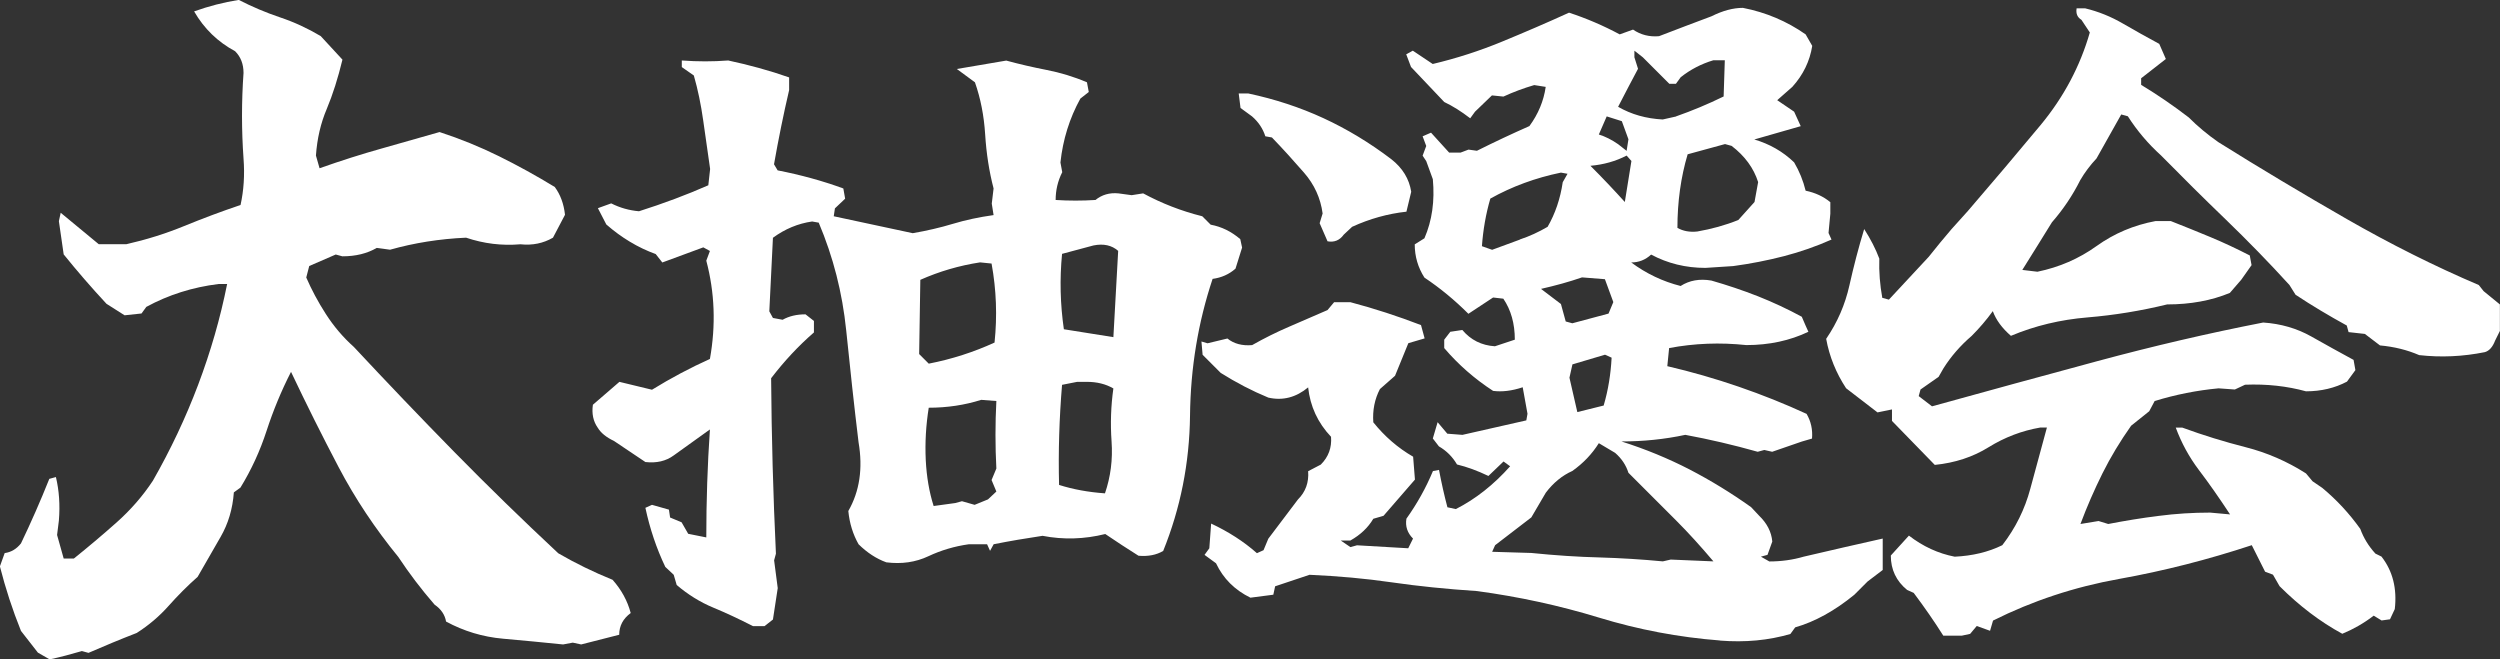 <?xml version="1.0" encoding="UTF-8"?><svg id="_レイヤー_2" xmlns="http://www.w3.org/2000/svg" viewBox="0 0 234.78 61.91"><rect x="0" y="0" width="234.78" height="61.91" fill="#333333" stroke="none"/><defs><style>.cls-1{isolation:isolate;}.cls-2{fill:#fff;stroke-width:0px;}</style></defs><g id="_レイヤー_1-2"><g id="_大抽選会" class="cls-1"><g class="cls-1"><path class="cls-2" d="M4.64,61.91l-1.08-.62-1.59-2.04c-.79-1.96-1.45-3.98-1.98-6.06l.45-1.25c.6-.08,1.11-.38,1.53-.91.94-1.96,1.83-3.98,2.66-6.06l.62-.17c.3,1.25.4,2.61.28,4.08l-.17,1.36.62,2.21h.96c1.32-1.06,2.65-2.18,3.99-3.37,1.34-1.19,2.48-2.5,3.43-3.94,1.66-2.91,3.08-5.91,4.25-9.01,1.17-3.1,2.08-6.25,2.72-9.46h-.79c-2.46.3-4.72,1.02-6.8,2.15l-.45.62-1.59.17-1.7-1.08c-1.44-1.55-2.78-3.1-4.02-4.64l-.45-3.12.17-.79,3.57,2.95h2.61c1.85-.42,3.65-.98,5.41-1.7,1.76-.72,3.52-1.38,5.3-1.98.3-1.36.4-2.81.28-4.36-.19-2.68-.19-5.36,0-8.04,0-.83-.26-1.51-.79-2.04-1.62-.87-2.91-2.11-3.85-3.74,1.36-.49,2.76-.85,4.19-1.08,1.25.64,2.54,1.19,3.88,1.64,1.34.45,2.61,1.04,3.82,1.76l2.04,2.21c-.42,1.74-.91,3.28-1.47,4.62-.57,1.34-.91,2.8-1.02,4.39l.34,1.19c2.04-.72,3.96-1.33,5.78-1.84s3.64-1.03,5.49-1.56c1.96.64,3.82,1.4,5.58,2.27,1.76.87,3.5,1.83,5.24,2.89.53.72.85,1.59.96,2.61l-1.13,2.15c-.91.53-1.93.74-3.06.62-1.74.15-3.44-.06-5.1-.62-2.49.11-4.87.49-7.14,1.13l-1.25-.17c-.91.53-1.98.79-3.23.79l-.62-.17-2.49,1.08-.28,1.08c.49,1.13,1.1,2.28,1.84,3.43.74,1.15,1.61,2.18,2.63,3.09,3.1,3.32,6.24,6.61,9.43,9.86,3.19,3.25,6.45,6.42,9.77,9.52,1.62.94,3.32,1.77,5.1,2.49.83.94,1.4,1.98,1.7,3.12-.72.53-1.08,1.21-1.08,2.04l-3.57.91-.79-.17-.91.17c-1.85-.19-3.73-.37-5.64-.54-1.91-.17-3.69-.71-5.35-1.61-.11-.64-.47-1.17-1.08-1.59-1.25-1.44-2.38-2.93-3.4-4.47-2.19-2.68-4.06-5.49-5.61-8.44-1.55-2.95-3.04-5.93-4.47-8.95-.91,1.78-1.67,3.62-2.29,5.52-.62,1.91-1.44,3.69-2.46,5.35l-.62.45c-.11,1.55-.53,2.95-1.25,4.19-.72,1.25-1.44,2.49-2.15,3.74-.94.83-1.85,1.74-2.72,2.72-.87.98-1.87,1.83-3,2.55-1.55.6-3.06,1.23-4.53,1.87l-.62-.17c-1.02.3-2.04.57-3.06.79Z"/><path class="cls-2" d="M70.69,58.79c-1.25-.64-2.48-1.22-3.71-1.73-1.23-.51-2.37-1.22-3.43-2.12l-.28-.96-.79-.74c-.83-1.74-1.45-3.59-1.87-5.55l.62-.28,1.59.45.11.74,1.08.45.62,1.08,1.7.34c0-3.4.11-6.78.34-10.14l-3.4,2.44c-.72.53-1.61.74-2.66.62l-2.95-1.98c-.72-.34-1.23-.75-1.53-1.25-.42-.6-.57-1.32-.45-2.15l2.49-2.15,3.06.74c1.77-1.09,3.59-2.06,5.44-2.89.57-3.17.45-6.25-.34-9.23l.34-.91-.62-.34-3.85,1.42-.62-.79c-1.66-.6-3.21-1.53-4.64-2.78l-.79-1.53,1.25-.45c.83.42,1.7.66,2.61.74,2.27-.72,4.44-1.53,6.51-2.44l.17-1.53c-.23-1.55-.44-3.07-.65-4.56-.21-1.49-.5-2.9-.88-4.22l-1.13-.79v-.62c1.47.11,2.93.11,4.36,0,1.96.42,3.87.94,5.72,1.59v1.19c-.53,2.27-1,4.59-1.42,6.97l.34.57c2.15.42,4.21.98,6.17,1.7l.17.96-.96.91-.11.74c2.45.53,4.93,1.06,7.42,1.59,1.32-.23,2.58-.52,3.77-.88,1.19-.36,2.46-.63,3.82-.82l-.17-1.08.17-1.42c-.42-1.62-.68-3.31-.79-5.07s-.43-3.39-.96-4.9l-1.7-1.25,4.64-.79c1.25.34,2.51.63,3.79.88,1.28.25,2.55.63,3.79,1.16l.17.91-.79.62c-1.02,1.85-1.64,3.85-1.87,6l.17.91c-.42.83-.62,1.7-.62,2.61,1.25.08,2.49.08,3.74,0,.6-.49,1.32-.7,2.15-.62l1.25.17,1.08-.17c1.74.94,3.59,1.66,5.55,2.15l.79.79c1.02.19,1.94.64,2.78,1.36l.17.79-.62,1.98c-.6.53-1.32.85-2.15.96-1.36,4.08-2.07,8.35-2.12,12.83s-.9,8.71-2.52,12.72c-.64.38-1.42.53-2.32.45-1.02-.64-2.06-1.32-3.12-2.04-1.96.49-3.93.55-5.89.17-1.55.23-3.08.49-4.59.79l-.34.62-.28-.62h-1.7c-1.36.19-2.63.57-3.82,1.13s-2.5.75-3.94.57c-.94-.34-1.81-.91-2.61-1.7-.53-.94-.85-1.98-.96-3.12,1.06-1.85,1.38-4,.96-6.46-.42-3.47-.8-6.98-1.16-10.51-.36-3.53-1.22-6.9-2.58-10.11l-.62-.11c-1.32.19-2.55.7-3.68,1.53l-.34,6.91.34.62.91.17c.6-.34,1.32-.51,2.15-.51l.79.62v1.08c-1.44,1.25-2.78,2.68-4.02,4.3.04,5.48.19,10.97.45,16.48l-.17.62.34,2.61-.45,2.95-.79.62h-1.08ZM87.23,34.15c2.15-.42,4.21-1.08,6.17-1.98.26-2.49.17-4.96-.28-7.42l-1.08-.11c-1.96.3-3.83.85-5.61,1.64-.04,2.34-.08,4.66-.11,6.97l.91.91ZM89.72,47.24l.62-.17,1.19.34,1.25-.51.79-.74-.45-1.08.45-1.08c-.11-2.11-.11-4.23,0-6.34l-1.42-.11c-1.55.49-3.19.74-4.93.74-.26,1.62-.36,3.27-.28,4.93.08,1.55.32,2.98.74,4.3l2.04-.28ZM103.77,46.33c.53-1.55.74-3.17.62-4.87s-.06-3.36.17-4.98c-.72-.42-1.55-.62-2.49-.62h-.91l-1.42.28c-.26,3.13-.36,6.27-.28,9.4,1.32.42,2.76.68,4.3.79ZM104.56,31.66l.45-8.1c-.6-.53-1.38-.7-2.32-.51l-2.95.79c-.23,2.38-.17,4.74.17,7.08l4.64.74Z"/><path class="cls-2" d="M161.54,60.15c-3.89-.3-7.68-1.02-11.38-2.15-3.7-1.13-7.51-1.96-11.44-2.49-2.87-.19-5.54-.46-8.01-.82-2.47-.36-5.05-.59-7.73-.71l-3.23,1.08-.17.79-2.15.28c-1.47-.72-2.55-1.79-3.23-3.23l-1.08-.79.45-.62.17-2.32c1.62.76,3.06,1.68,4.3,2.78l.62-.28.45-1.08c.94-1.25,1.87-2.47,2.78-3.68.72-.72,1.04-1.6.96-2.66l1.19-.62c.72-.72,1.04-1.59.96-2.61-1.25-1.32-1.96-2.87-2.15-4.64-1.13.94-2.38,1.27-3.74.96-1.55-.64-3.04-1.42-4.47-2.32l-.91-.91-.79-.79-.11-1.25.57.17,1.87-.45c.6.49,1.38.7,2.32.62,1.13-.64,2.29-1.22,3.48-1.73s2.39-1.03,3.6-1.56l.62-.74h1.53c2.27.6,4.47,1.32,6.63,2.15l.34,1.25-1.53.45-1.25,3.06-1.42,1.25c-.49.94-.7,1.98-.62,3.12,1.06,1.32,2.3,2.4,3.74,3.23l.17,2.15-2.95,3.4-.96.28c-.49.83-1.21,1.51-2.15,2.04h-.91l.91.62.62-.17,4.81.28.45-.91c-.53-.53-.74-1.15-.62-1.87,1.02-1.43,1.85-2.93,2.49-4.47l.57-.11c.23,1.21.49,2.38.79,3.51l.79.17c1.85-.94,3.55-2.28,5.1-4.02l-.62-.45-1.42,1.36c-1.02-.49-2-.85-2.95-1.08-.42-.72-.98-1.28-1.7-1.7l-.57-.74.45-1.53.91,1.08,1.42.11,6-1.36.11-.62-.45-2.49c-1.02.34-1.95.45-2.78.34-1.74-1.13-3.27-2.47-4.59-4.02v-.79l.57-.74,1.13-.17c.79.94,1.81,1.45,3.06,1.53l1.87-.62c0-1.51-.36-2.79-1.08-3.85l-.96-.11-2.32,1.53c-1.28-1.28-2.66-2.42-4.13-3.4-.6-.94-.91-1.98-.91-3.12l.91-.57c.72-1.66.98-3.51.79-5.55l-.62-1.7-.34-.51.34-.91-.34-.91.79-.34,1.7,1.87h1.08l.74-.28.79.11c1.66-.83,3.3-1.6,4.93-2.32.83-1.13,1.34-2.36,1.53-3.68l-1.08-.17c-1.02.3-1.98.66-2.89,1.08l-1.08-.11-1.59,1.53-.45.62c-.83-.64-1.64-1.15-2.44-1.53l-3.12-3.29-.45-1.19.62-.34,1.87,1.25c2.23-.53,4.4-1.23,6.51-2.1,2.11-.87,4.21-1.77,6.29-2.72,1.62.53,3.21,1.21,4.76,2.04l1.25-.45c.72.49,1.53.7,2.44.62,1.66-.64,3.3-1.26,4.93-1.87,1.06-.53,2.04-.79,2.95-.79,2.15.42,4.12,1.25,5.89,2.49l.62,1.08c-.23,1.44-.85,2.72-1.87,3.85l-1.42,1.25,1.59,1.08.62,1.36c-1.47.42-2.93.83-4.36,1.25,1.43.42,2.68,1.13,3.74,2.15.49.83.85,1.72,1.08,2.66.91.19,1.68.55,2.32,1.08v1.08l-.17,1.81.28.62c-1.44.64-2.93,1.16-4.47,1.56-1.55.4-3.13.71-4.76.93l-2.61.17c-1.85,0-3.55-.42-5.1-1.25-.53.49-1.15.74-1.87.74,1.43,1.06,2.98,1.79,4.64,2.21.83-.53,1.79-.7,2.89-.51,1.47.42,2.93.91,4.36,1.47,1.43.57,2.81,1.21,4.13,1.93l.34.79.28.62c-1.74.83-3.68,1.25-5.83,1.25-2.46-.26-4.87-.17-7.25.28l-.17,1.7c2.27.53,4.5,1.17,6.71,1.93,2.21.76,4.33,1.61,6.37,2.55.42.72.58,1.49.51,2.32l-.96.28-2.78.96-.74-.17-.62.17c-2.27-.64-4.53-1.17-6.8-1.59-1.96.42-3.96.62-6,.62,2.27.72,4.4,1.6,6.4,2.63,2,1.04,3.93,2.22,5.78,3.54l.74.79c.75.72,1.17,1.53,1.25,2.44l-.45,1.25-.62.17.79.45c1.13,0,2.21-.15,3.23-.45,2.57-.6,5.04-1.17,7.42-1.7v2.95l-1.42,1.08-1.25,1.25c-1.85,1.51-3.7,2.53-5.55,3.06l-.45.62c-2.04.6-4.25.81-6.63.62ZM124.67,22.66l-.74-1.7.28-.91c-.19-1.43-.77-2.72-1.76-3.85-.98-1.13-1.98-2.23-3-3.29l-.62-.11c-.23-.72-.64-1.34-1.25-1.87l-1.08-.79-.17-1.36h.91c2.49.53,4.84,1.3,7.05,2.32s4.33,2.3,6.37,3.85c1.06.83,1.68,1.85,1.87,3.06l-.45,1.87c-1.74.19-3.44.66-5.1,1.42l-.79.74c-.38.53-.89.74-1.53.62ZM142.73,22.49c.91-.3,1.77-.7,2.61-1.19.72-1.25,1.19-2.64,1.42-4.19l.45-.79-.62-.11c-2.38.49-4.59,1.3-6.63,2.44-.42,1.44-.68,2.93-.79,4.47l.96.34,2.61-.96ZM160.92,52.73c-1.21-1.43-2.38-2.72-3.51-3.85l-3.4-3.4-1.08-1.08c-.23-.72-.64-1.34-1.25-1.87l-1.53-.91c-.64,1.02-1.47,1.89-2.49,2.61-.94.42-1.78,1.1-2.49,2.04l-1.36,2.32-3.4,2.61-.28.62,3.68.11c2.27.23,4.4.37,6.4.42,2,.06,3.98.18,5.95.37l.74-.17,4.02.17ZM151.06,29.45l.45-1.08-.79-2.15-2.15-.17c-1.21.42-2.49.77-3.85,1.08l1.87,1.42.45,1.64.62.17,3.4-.91ZM150.61,38.06c.42-1.43.66-2.93.74-4.47l-.62-.28-3.06.91-.28,1.25.74,3.23,2.49-.62ZM152.59,18.97l.62-3.85-.45-.51c-1.02.53-2.15.85-3.4.96,1.13,1.13,2.21,2.27,3.23,3.4ZM152.76,14.16l.17-1.08-.62-1.7-1.42-.45-.74,1.7c.6.19,1.21.49,1.81.91l.79.62ZM157.4,10.93c1.51-.53,3-1.15,4.47-1.87l.11-3.4h-1.08c-1.13.34-2.15.87-3.06,1.59l-.45.62h-.62l-2.49-2.49-.79-.62v.62l.34,1.08c-.6,1.13-1.23,2.32-1.87,3.57,1.25.72,2.64,1.11,4.19,1.19l1.25-.28ZM163.24,20.67l1.53-1.7.34-1.87c-.42-1.32-1.25-2.45-2.49-3.4l-.62-.17-3.51.96c-.64,2.15-.96,4.46-.96,6.91.53.3,1.15.42,1.87.34,1.32-.23,2.61-.58,3.85-1.08Z"/><path class="cls-2" d="M182.5,59.7c-.83-1.32-1.76-2.66-2.78-4.02l-.62-.28c-1.02-.83-1.53-1.91-1.53-3.23l1.7-1.87c1.32,1.02,2.76,1.68,4.3,1.98,1.66-.08,3.15-.43,4.47-1.08,1.25-1.62,2.12-3.39,2.63-5.3.51-1.91,1.03-3.82,1.56-5.75h-.62c-1.74.3-3.35.92-4.84,1.84-1.49.93-3.18,1.48-5.07,1.67l-4.02-4.13v-1.08l-1.36.28-2.95-2.27c-.94-1.43-1.57-2.98-1.87-4.64,1.06-1.55,1.78-3.22,2.18-5.01.4-1.79.86-3.56,1.39-5.3.6.94,1.08,1.87,1.42,2.78-.04,1.25.06,2.47.28,3.68l.62.17,3.74-4.02c.72-.91,1.43-1.77,2.15-2.61l1.53-1.7c2.38-2.76,4.65-5.45,6.83-8.07,2.17-2.62,3.71-5.52,4.62-8.69l-.79-1.19c-.38-.23-.53-.58-.45-1.08h.79c1.25.3,2.44.78,3.57,1.44,1.13.66,2.27,1.29,3.4,1.9l.62,1.42-2.32,1.81v.62c1.55.94,3.04,1.96,4.47,3.06.83.83,1.76,1.61,2.78,2.32,3.93,2.46,7.95,4.86,12.06,7.22,4.12,2.36,8.25,4.43,12.4,6.2l.45.57,1.53,1.25v2.49l-.45.91c-.23.6-.55.96-.96,1.08-2.08.42-4.13.51-6.17.28-1.13-.49-2.36-.79-3.68-.91l-1.42-1.08-1.53-.17-.17-.62c-1.66-.91-3.27-1.87-4.81-2.89l-.57-.91c-1.89-2.08-3.89-4.13-6-6.17-2.12-2.04-4.13-4.04-6.06-6-1.21-1.09-2.25-2.32-3.12-3.68l-.62-.17-2.32,4.13c-.6.64-1.11,1.32-1.53,2.04-.72,1.44-1.61,2.76-2.66,3.96-.91,1.47-1.83,2.96-2.78,4.47l1.42.17c2.04-.42,3.89-1.22,5.55-2.41,1.66-1.19,3.51-1.97,5.55-2.35h1.42c1.25.49,2.48.99,3.71,1.5,1.23.51,2.46,1.09,3.71,1.73l.17.91-.96,1.36-1.08,1.25c-1.74.72-3.7,1.08-5.89,1.08-2.46.6-4.95,1.01-7.48,1.22-2.53.21-4.93.78-7.19,1.73-.83-.72-1.4-1.49-1.7-2.32-.6.83-1.27,1.61-1.98,2.32-1.06.91-1.95,1.93-2.66,3.06l-.45.79-1.7,1.19-.17.62,1.25.96c5.17-1.43,10.36-2.85,15.55-4.25,5.19-1.4,10.37-2.61,15.55-3.62,1.66.11,3.16.55,4.5,1.3,1.34.76,2.67,1.49,3.99,2.21l.17.96-.79,1.08c-1.13.6-2.42.91-3.85.91-1.78-.49-3.68-.7-5.72-.62l-.96.45-1.53-.11c-2.04.19-4.04.59-6,1.19l-.51.96-1.7,1.36c-1.02,1.44-1.92,2.93-2.69,4.47-.77,1.55-1.46,3.13-2.07,4.76l1.7-.28.91.28c1.55-.3,3.12-.56,4.73-.76,1.6-.21,3.22-.31,4.84-.31l1.87.17c-1.02-1.55-1.99-2.94-2.92-4.16-.93-1.23-1.65-2.56-2.18-3.99h.62c1.96.72,3.95,1.33,5.95,1.84,2,.51,3.89,1.33,5.66,2.46l.62.74.91.62c1.36,1.13,2.55,2.42,3.57,3.85.3.83.77,1.61,1.42,2.32l.57.28c1.06,1.36,1.47,3,1.25,4.93l-.45.96-.79.11-.74-.45c-.94.72-1.93,1.28-2.95,1.7-2.08-1.13-4.04-2.62-5.89-4.47l-.62-1.08-.74-.28-1.25-2.49c-4.12,1.36-8.27,2.42-12.46,3.17-4.19.75-8.14,2.06-11.84,3.91l-.28.96-1.25-.45-.62.74-.79.17h-1.7Z"/></g></g></g></svg>